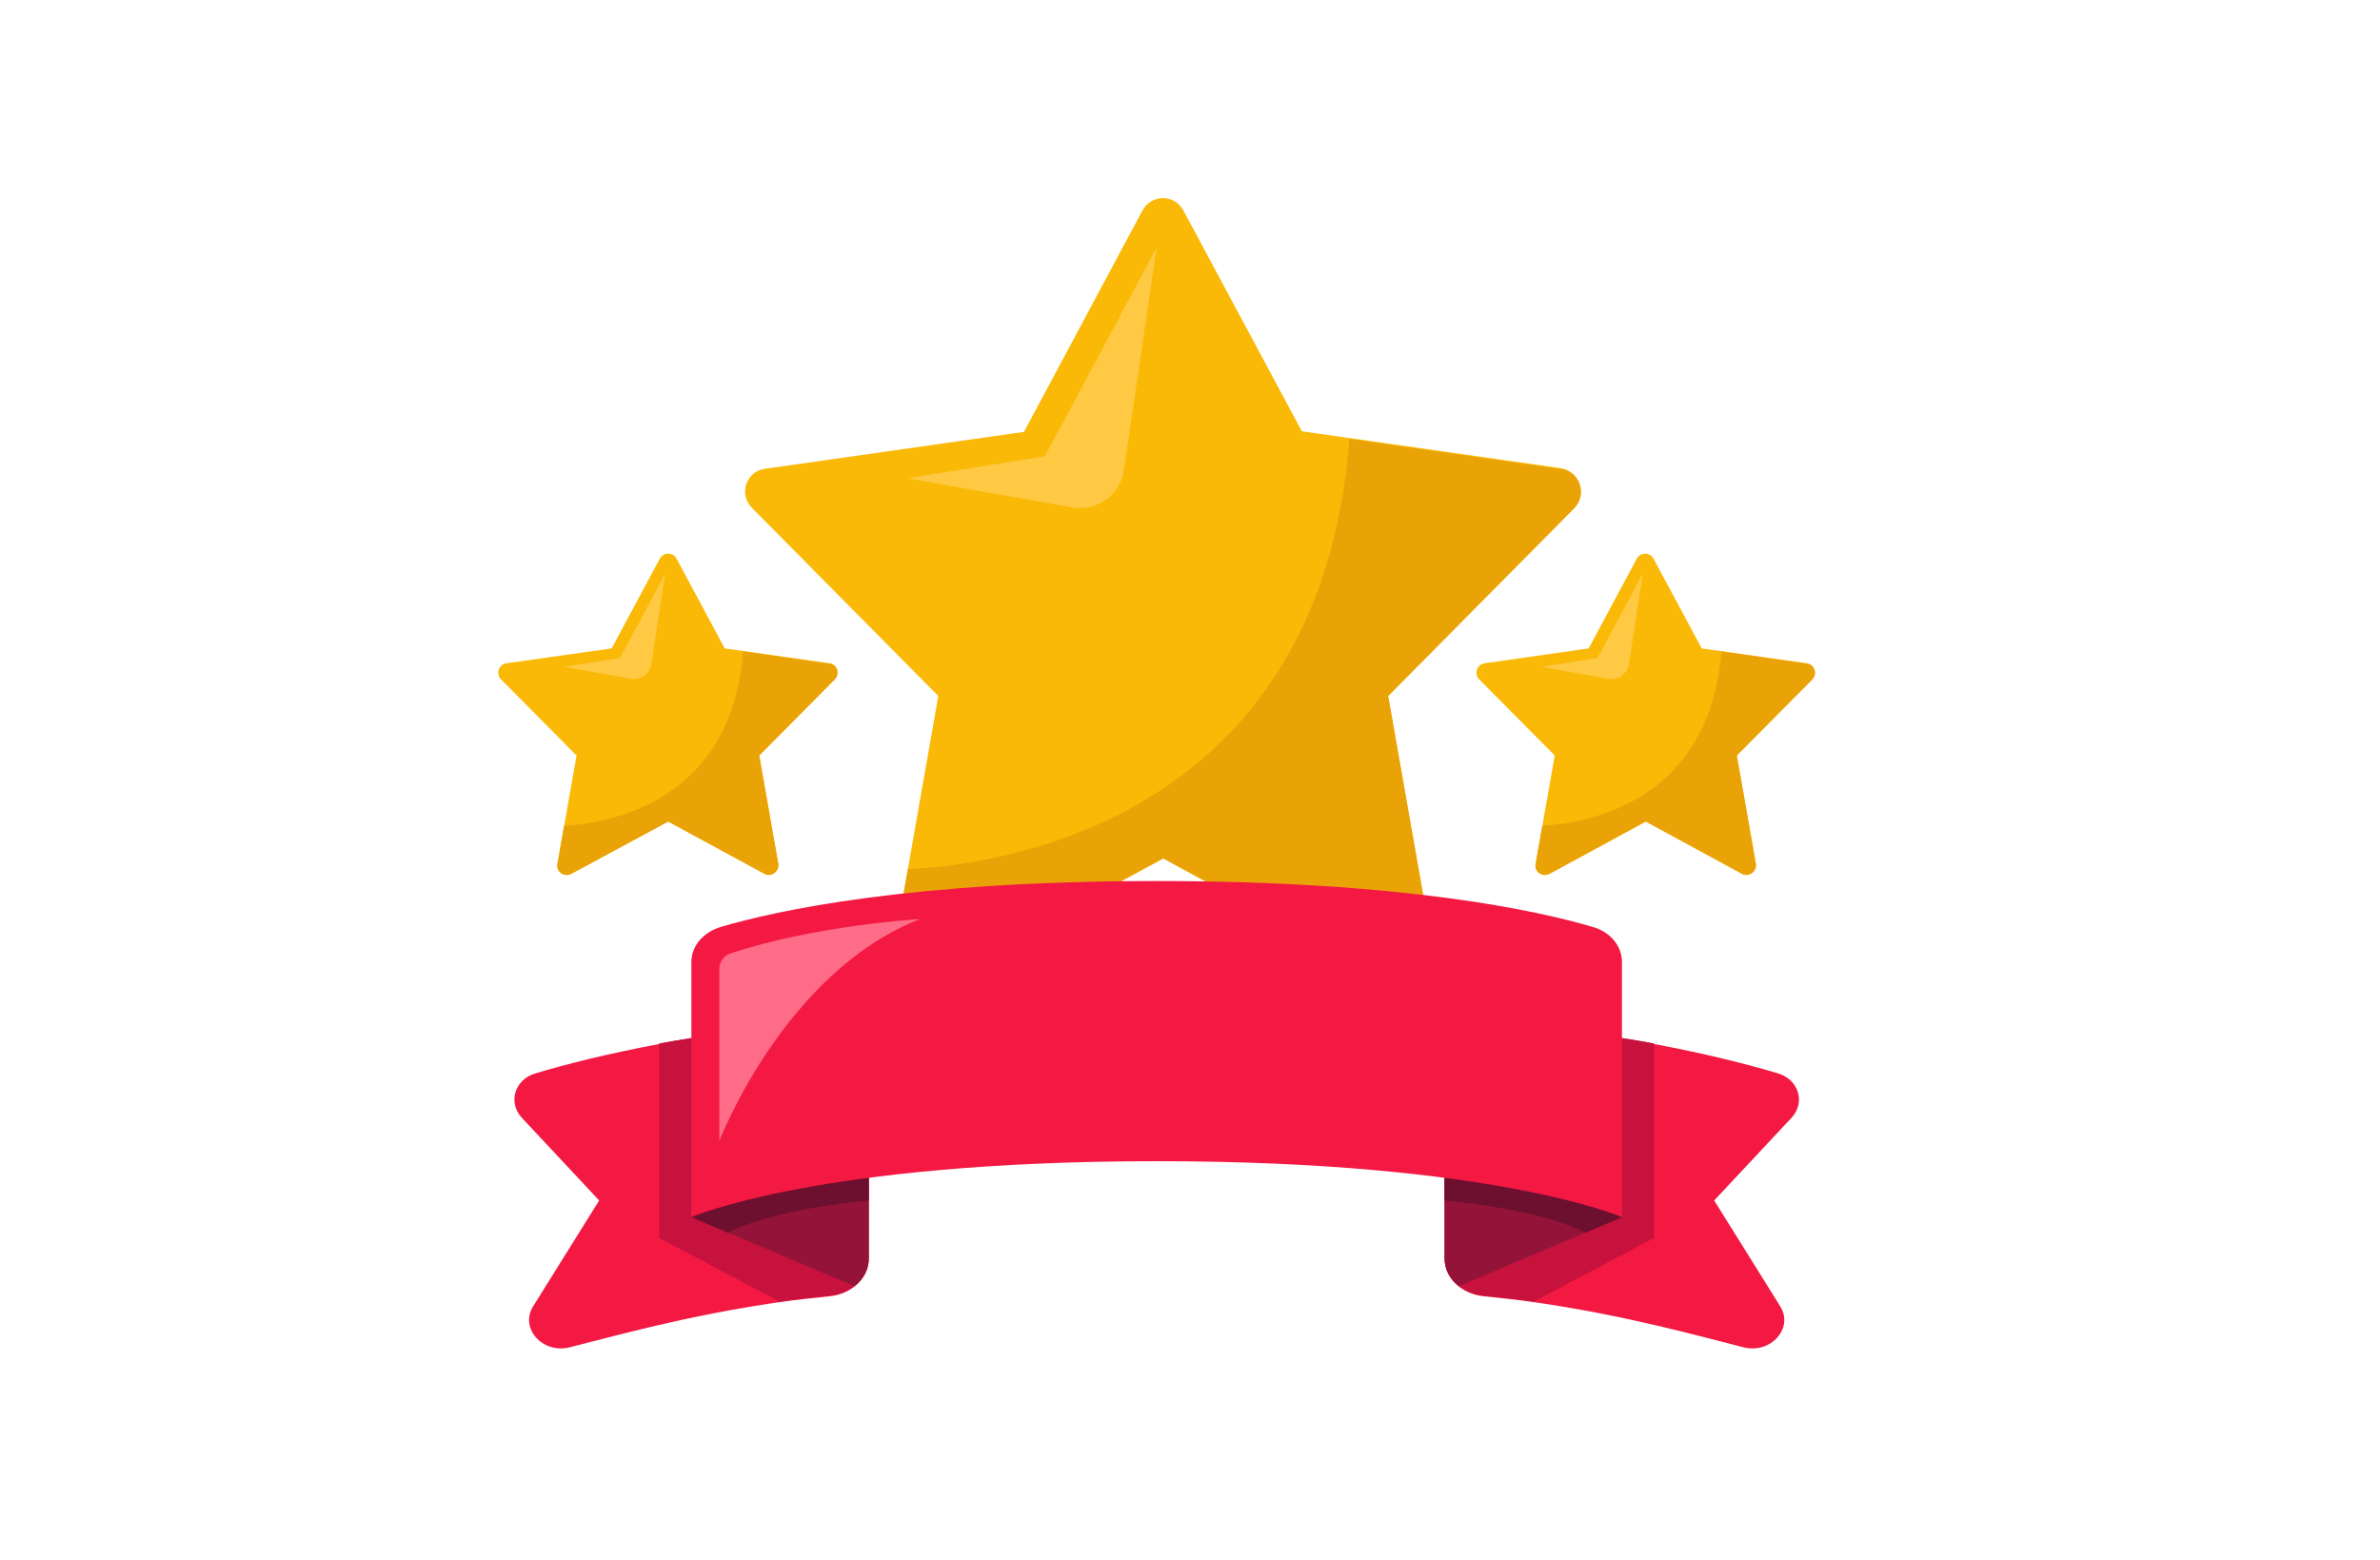 <svg xmlns="http://www.w3.org/2000/svg" xmlns:xlink="http://www.w3.org/1999/xlink" x="0px" y="0px" viewBox="0 0 400 262.3" style="enable-background:new 0 0 400 262.3;" xml:space="preserve"><style type="text/css">	.st0{fill:#F9B906;}	.st1{fill:#EAA307;}	.st2{fill:#FFC943;}	.st3{fill:#F41943;}	.st4{fill:#C6123D;}	.st5{fill:#931438;}	.st6{fill:#6D0F2E;}	.st7{fill:#FF6C88;}</style><g id="Background"></g><g id="object">	<g>		<g>			<g>				<path class="st0" d="M264.6,85.4l-31.3,31.6l7.9,44.9c0.6,3.2-2.9,5.7-5.7,4.1l-40-21.7l-40,21.7c-2.9,1.6-6.3-0.9-5.7-4.1     l7.9-44.9l-31.3-31.6c-2.3-2.3-1-6.2,2.2-6.6l43.5-6.2L192,35.4c1.5-2.8,5.4-2.8,6.9,0l19.9,37.1l43.5,6.2     C265.5,79.2,266.8,83.1,264.6,85.4z"></path>				<path class="st1" d="M264.6,85.4l-31.3,31.6l7.9,44.9c0.6,3.2-2.9,5.7-5.7,4.1l-40-21.7l-40,21.7c-2.9,1.6-6.3-0.9-5.7-4.1     l2.8-15.8c15-0.7,69.2-7.8,74.2-72.3l35.6,5.1C265.5,79.2,266.8,83.1,264.6,85.4z"></path>				<path class="st2" d="M194.4,41.6l-18.8,35.1l-23.1,3.7l27.7,4.9c4.2,0.7,8.1-2.1,8.7-6.3L194.4,41.6z"></path>			</g>			<g>				<path class="st3" d="M301.1,187.9l-13,13.9l11.1,17.8c2.3,3.7-1.6,8-6.1,6.9c-7.9-2-19.3-5.2-33.9-7.4c-0.5-0.1-0.9-0.1-1.4-0.2     c-2.7-0.4-5.6-0.7-8.5-1c-3.7-0.4-6.5-3.1-6.5-6.2V198l29.8-23.5c1.9,0.3,3.7,0.6,5.4,1c9.1,1.7,16,3.5,20.7,4.9     C302.3,181.4,303.5,185.3,301.1,187.9z"></path>				<path class="st4" d="M278,175.4v32.7l-20.2,10.7c-2.7-0.4-5.6-0.7-8.5-1c-3.7-0.4-6.5-3.1-6.5-6.2V198l29.8-23.5     C274.5,174.8,276.3,175.1,278,175.4z"></path>				<path class="st5" d="M242.8,198v13.6c0,1.8,0.9,3.5,2.4,4.6l27.4-11.6c-6.1-5.6-16.6-8.8-24.9-10.5L242.8,198z"></path>				<path class="st6" d="M272.6,204.6l-6.1,2.6c-7.2-3.5-18.5-4.9-23.7-5.4V198l4.9-3.9C255.9,195.8,266.4,199,272.6,204.6z"></path>				<path class="st3" d="M87.7,187.9l13,13.9l-11.1,17.8c-2.3,3.7,1.6,8,6.1,6.9c7.9-2,19.3-5.2,33.9-7.4c0.5-0.1,0.9-0.1,1.4-0.2     c2.7-0.4,5.6-0.7,8.5-1c3.7-0.4,6.5-3.1,6.5-6.2V198l-29.8-23.5c-1.9,0.3-3.7,0.6-5.4,1c-9.1,1.7-16,3.5-20.7,4.9     C86.5,181.4,85.3,185.3,87.7,187.9z"></path>				<path class="st4" d="M110.8,175.4v32.7l20.2,10.7c2.7-0.4,5.6-0.7,8.5-1c3.7-0.4,6.5-3.1,6.5-6.2V198l-29.8-23.5     C114.3,174.8,112.5,175.1,110.8,175.4z"></path>				<path class="st5" d="M146,198v13.6c0,1.8-0.9,3.5-2.4,4.6l-27.4-11.6c6.1-5.6,16.6-8.8,24.9-10.5L146,198z"></path>				<path class="st6" d="M116.2,204.6l6.1,2.6c7.2-3.5,18.5-4.9,23.7-5.4V198l-4.9-3.9C132.9,195.8,122.3,199,116.2,204.6z"></path>				<path class="st3" d="M272.6,161.7v42.9c0,0-21.3-9.4-78.2-9.4s-78.2,9.4-78.2,9.4v-42.9c0-2.7,2-5,5-5.9     c9.2-2.7,31.7-7.7,73.2-7.7s64.1,5,73.2,7.7C270.6,156.6,272.6,159,272.6,161.7z"></path>				<path class="st7" d="M120.9,162.9v28.9c0,0,10.8-28.3,33.7-37.3c0,0-17.5,1-31.9,5.8C121.6,160.7,120.9,161.7,120.9,162.9z"></path>			</g>			<g>				<path class="st0" d="M140.3,114.2L127.6,127l3.2,18.2c0.2,1.3-1.2,2.3-2.3,1.7l-16.2-8.8L96,146.9c-1.2,0.6-2.6-0.4-2.3-1.7     l3.2-18.2l-12.7-12.8c-0.9-0.9-0.4-2.5,0.9-2.7l17.7-2.5l8.1-15.1c0.6-1.1,2.2-1.1,2.8,0l8.1,15.1l17.7,2.5     C140.7,111.7,141.2,113.2,140.3,114.2z"></path>				<path class="st1" d="M140.3,114.2L127.6,127l3.2,18.2c0.2,1.3-1.2,2.3-2.3,1.7l-16.2-8.8L96,146.9c-1.2,0.6-2.6-0.4-2.3-1.7     l1.1-6.4c6.1-0.3,28.1-3.1,30.1-29.3l14.5,2.1C140.7,111.7,141.2,113.2,140.3,114.2z"></path>				<path class="st2" d="M111.8,96.4l-7.6,14.2l-9.4,1.5l11.2,2c1.7,0.3,3.3-0.9,3.5-2.6L111.8,96.4z"></path>			</g>			<g>				<path class="st0" d="M304.6,114.2L291.9,127l3.2,18.2c0.2,1.3-1.2,2.3-2.3,1.7l-16.2-8.8l-16.2,8.8c-1.2,0.6-2.6-0.4-2.3-1.7     l3.2-18.2l-12.7-12.8c-0.9-0.9-0.4-2.5,0.9-2.7L267,109l8.1-15.1c0.6-1.1,2.2-1.1,2.8,0L286,109l17.7,2.5     C304.9,111.7,305.5,113.2,304.6,114.2z"></path>				<path class="st1" d="M304.6,114.2L291.9,127l3.2,18.2c0.2,1.3-1.2,2.3-2.3,1.7l-16.2-8.8l-16.2,8.8c-1.2,0.6-2.6-0.4-2.3-1.7     l1.1-6.4c6.1-0.3,28.1-3.1,30.1-29.3l14.5,2.1C304.9,111.7,305.5,113.2,304.6,114.2z"></path>				<path class="st2" d="M276.1,96.4l-7.6,14.2l-9.4,1.5l11.2,2c1.7,0.3,3.3-0.9,3.5-2.6L276.1,96.4z"></path>			</g>		</g>	</g></g></svg>